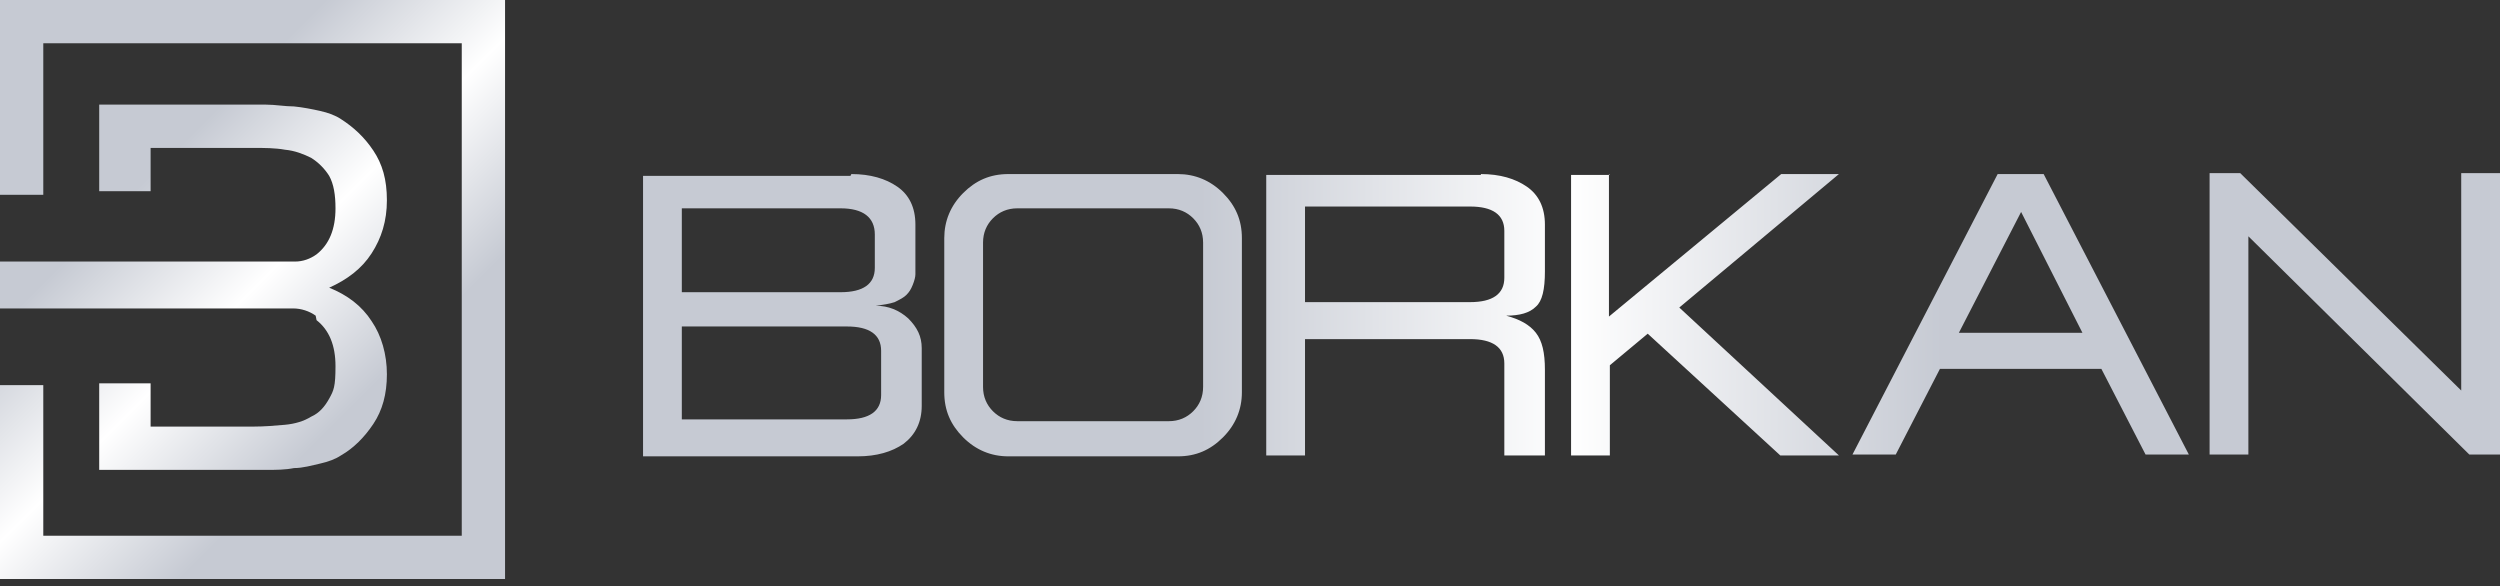 <?xml version="1.0" encoding="UTF-8"?> <svg xmlns="http://www.w3.org/2000/svg" xmlns:xlink="http://www.w3.org/1999/xlink" id="Layer_1" version="1.1" viewBox="0 0 277.2 65"><rect x="0" y="0" width="277.2" height="65" fill="#333333" stroke="none"/><defs><style> .st0 { fill: url(#linear-gradient1); } .st1 { fill: url(#linear-gradient); } </style><linearGradient id="linear-gradient" x1="-2" y1="2" x2="58.1" y2="62.2" gradientUnits="userSpaceOnUse"><stop offset="0" stop-color="#fff"></stop><stop offset="0" stop-color="#c6cad3"></stop><stop offset=".3" stop-color="#c6cad3"></stop><stop offset=".5" stop-color="#fff"></stop><stop offset=".7" stop-color="#c6cad3"></stop><stop offset="1" stop-color="#c6cad3"></stop><stop offset="1" stop-color="#b3c9da"></stop></linearGradient><linearGradient id="linear-gradient1" x1="71.3" y1="34.8" x2="277.2" y2="34.8" gradientUnits="userSpaceOnUse"><stop offset="0" stop-color="#fff"></stop><stop offset="0" stop-color="#c6cad3"></stop><stop offset=".3" stop-color="#c6cad3"></stop><stop offset=".5" stop-color="#fff"></stop><stop offset=".7" stop-color="#c6cad3"></stop><stop offset="1" stop-color="#c6cad3"></stop><stop offset="1" stop-color="#fff"></stop></linearGradient></defs><path class="st1" d="M0,0v21.6h4.8V4.8h46.4v54.6H4.8v-16.7H0v21.5h56V0H0ZM35.1,35.5s0,0,0,0c1.4,1.1,2.1,2.8,2.1,5.1s-.2,2.7-.7,3.6c-.5.9-1.1,1.6-2,2-.8.5-1.8.8-2.9.9-1.1.1-2.3.2-3.5.2h-11.4v-4.8h-5.7v9.6h15.5c.9,0,1.9,0,3,0,1.1,0,2.1,0,3.1-.2,1,0,2-.3,2.9-.5.9-.2,1.7-.5,2.3-.9,1.4-.8,2.6-2,3.6-3.5,1-1.5,1.5-3.3,1.5-5.5s-.6-4.3-1.7-5.9c-1.1-1.7-2.7-2.9-4.7-3.7h0c2-.9,3.6-2.1,4.7-3.8,1.1-1.7,1.7-3.6,1.7-5.9s-.5-4-1.5-5.5c-1-1.5-2.2-2.6-3.6-3.5-.6-.4-1.4-.7-2.3-.9-.9-.2-1.9-.4-2.9-.5-1,0-2.1-.2-3.1-.2-1.1,0-2.1,0-3,0h-15.5v9.6h5.7v-4.8h11.4c1.2,0,2.4,0,3.5.2,1.1.1,2.1.5,2.9.9.8.5,1.5,1.2,2,2,.5.9.7,2.1.7,3.6,0,2.3-.7,4-2.1,5.1-.7.5-1.5.8-2.4.8H0v5.2h32.5c.9,0,1.8.3,2.5.8Z"></path><path class="st0" d="M94.4,19.3c2.1,0,3.8.5,5.1,1.4,1.3.9,2,2.3,2,4.2v4.2c0,.5,0,.9,0,1.3,0,.3-.1.7-.3,1.2-.2.5-.4.8-.7,1.1-.3.3-.7.5-1.3.8-.6.2-1.3.3-2.1.4,1.4,0,2.6.5,3.6,1.4,1,1,1.5,2,1.5,3.3v6.4c0,1.8-.7,3.2-2,4.2-1.3.9-3,1.4-5.1,1.4h-23.8v-31.1h23ZM75.6,32.4h17.6c2.5,0,3.8-.9,3.8-2.7v-3.7c0-1.9-1.3-2.9-3.8-2.9h-17.6v9.2ZM75.6,46.5h18.3c2.5,0,3.8-.9,3.8-2.7v-4.9c0-1.8-1.3-2.7-3.8-2.7h-18.3v10.3ZM130.6,19.3c1.9,0,3.6.7,5,2.1,1.4,1.4,2.1,3,2.1,5v17.1c0,1.9-.7,3.6-2.1,5-1.4,1.4-3,2.1-5,2.1h-18.8c-1.9,0-3.6-.7-5-2.1-1.4-1.4-2.1-3-2.1-5v-17.1c0-1.9.7-3.6,2.1-5,1.4-1.4,3-2.1,5-2.1h18.8ZM110.1,24.2c-.7.7-1.1,1.6-1.1,2.7v16c0,1.1.4,2,1.1,2.7.7.7,1.6,1.1,2.7,1.1h16.8c1.1,0,2-.4,2.7-1.1.7-.7,1.1-1.6,1.1-2.7v-16c0-1.1-.4-2-1.1-2.7-.7-.7-1.6-1.1-2.7-1.1h-16.8c-1.1,0-2,.4-2.7,1.1ZM164.2,19.3c2.1,0,3.8.5,5.1,1.4,1.3.9,2,2.3,2,4.2v5.2c0,2-.3,3.3-1,3.9-.7.7-1.8,1-3.3,1,1.5.4,2.6,1,3.3,1.9s1,2.2,1,4.1v9.5h-4.5v-10.2c0-1.8-1.3-2.7-3.8-2.7h-18.3v12.9h-4.3v-31.1h23.8ZM144.7,33.5h18.3c2.5,0,3.8-.9,3.8-2.7v-5.2c0-1.8-1.3-2.7-3.8-2.7h-18.3v10.6ZM178.4,19.3v15.8l19.1-15.8h6.4l-17.7,14.8,17.7,16.4h-6.5l-14.7-13.5-4.2,3.5v10h-4.3v-31.1h4.3ZM226.6,19.3l16.1,31.1h-4.8l-4.9-9.5h-17.9l-4.9,9.5h-4.8l16.1-31.1h5.1ZM217.2,36.9h13.7l-6.8-13.4-6.9,13.4ZM277.2,50.4h-3.4l-24.5-24.2v24.2h-4.3v-31.2h3.4l24.5,24.1v-24.1h4.3v31.2Z"></path></svg> 